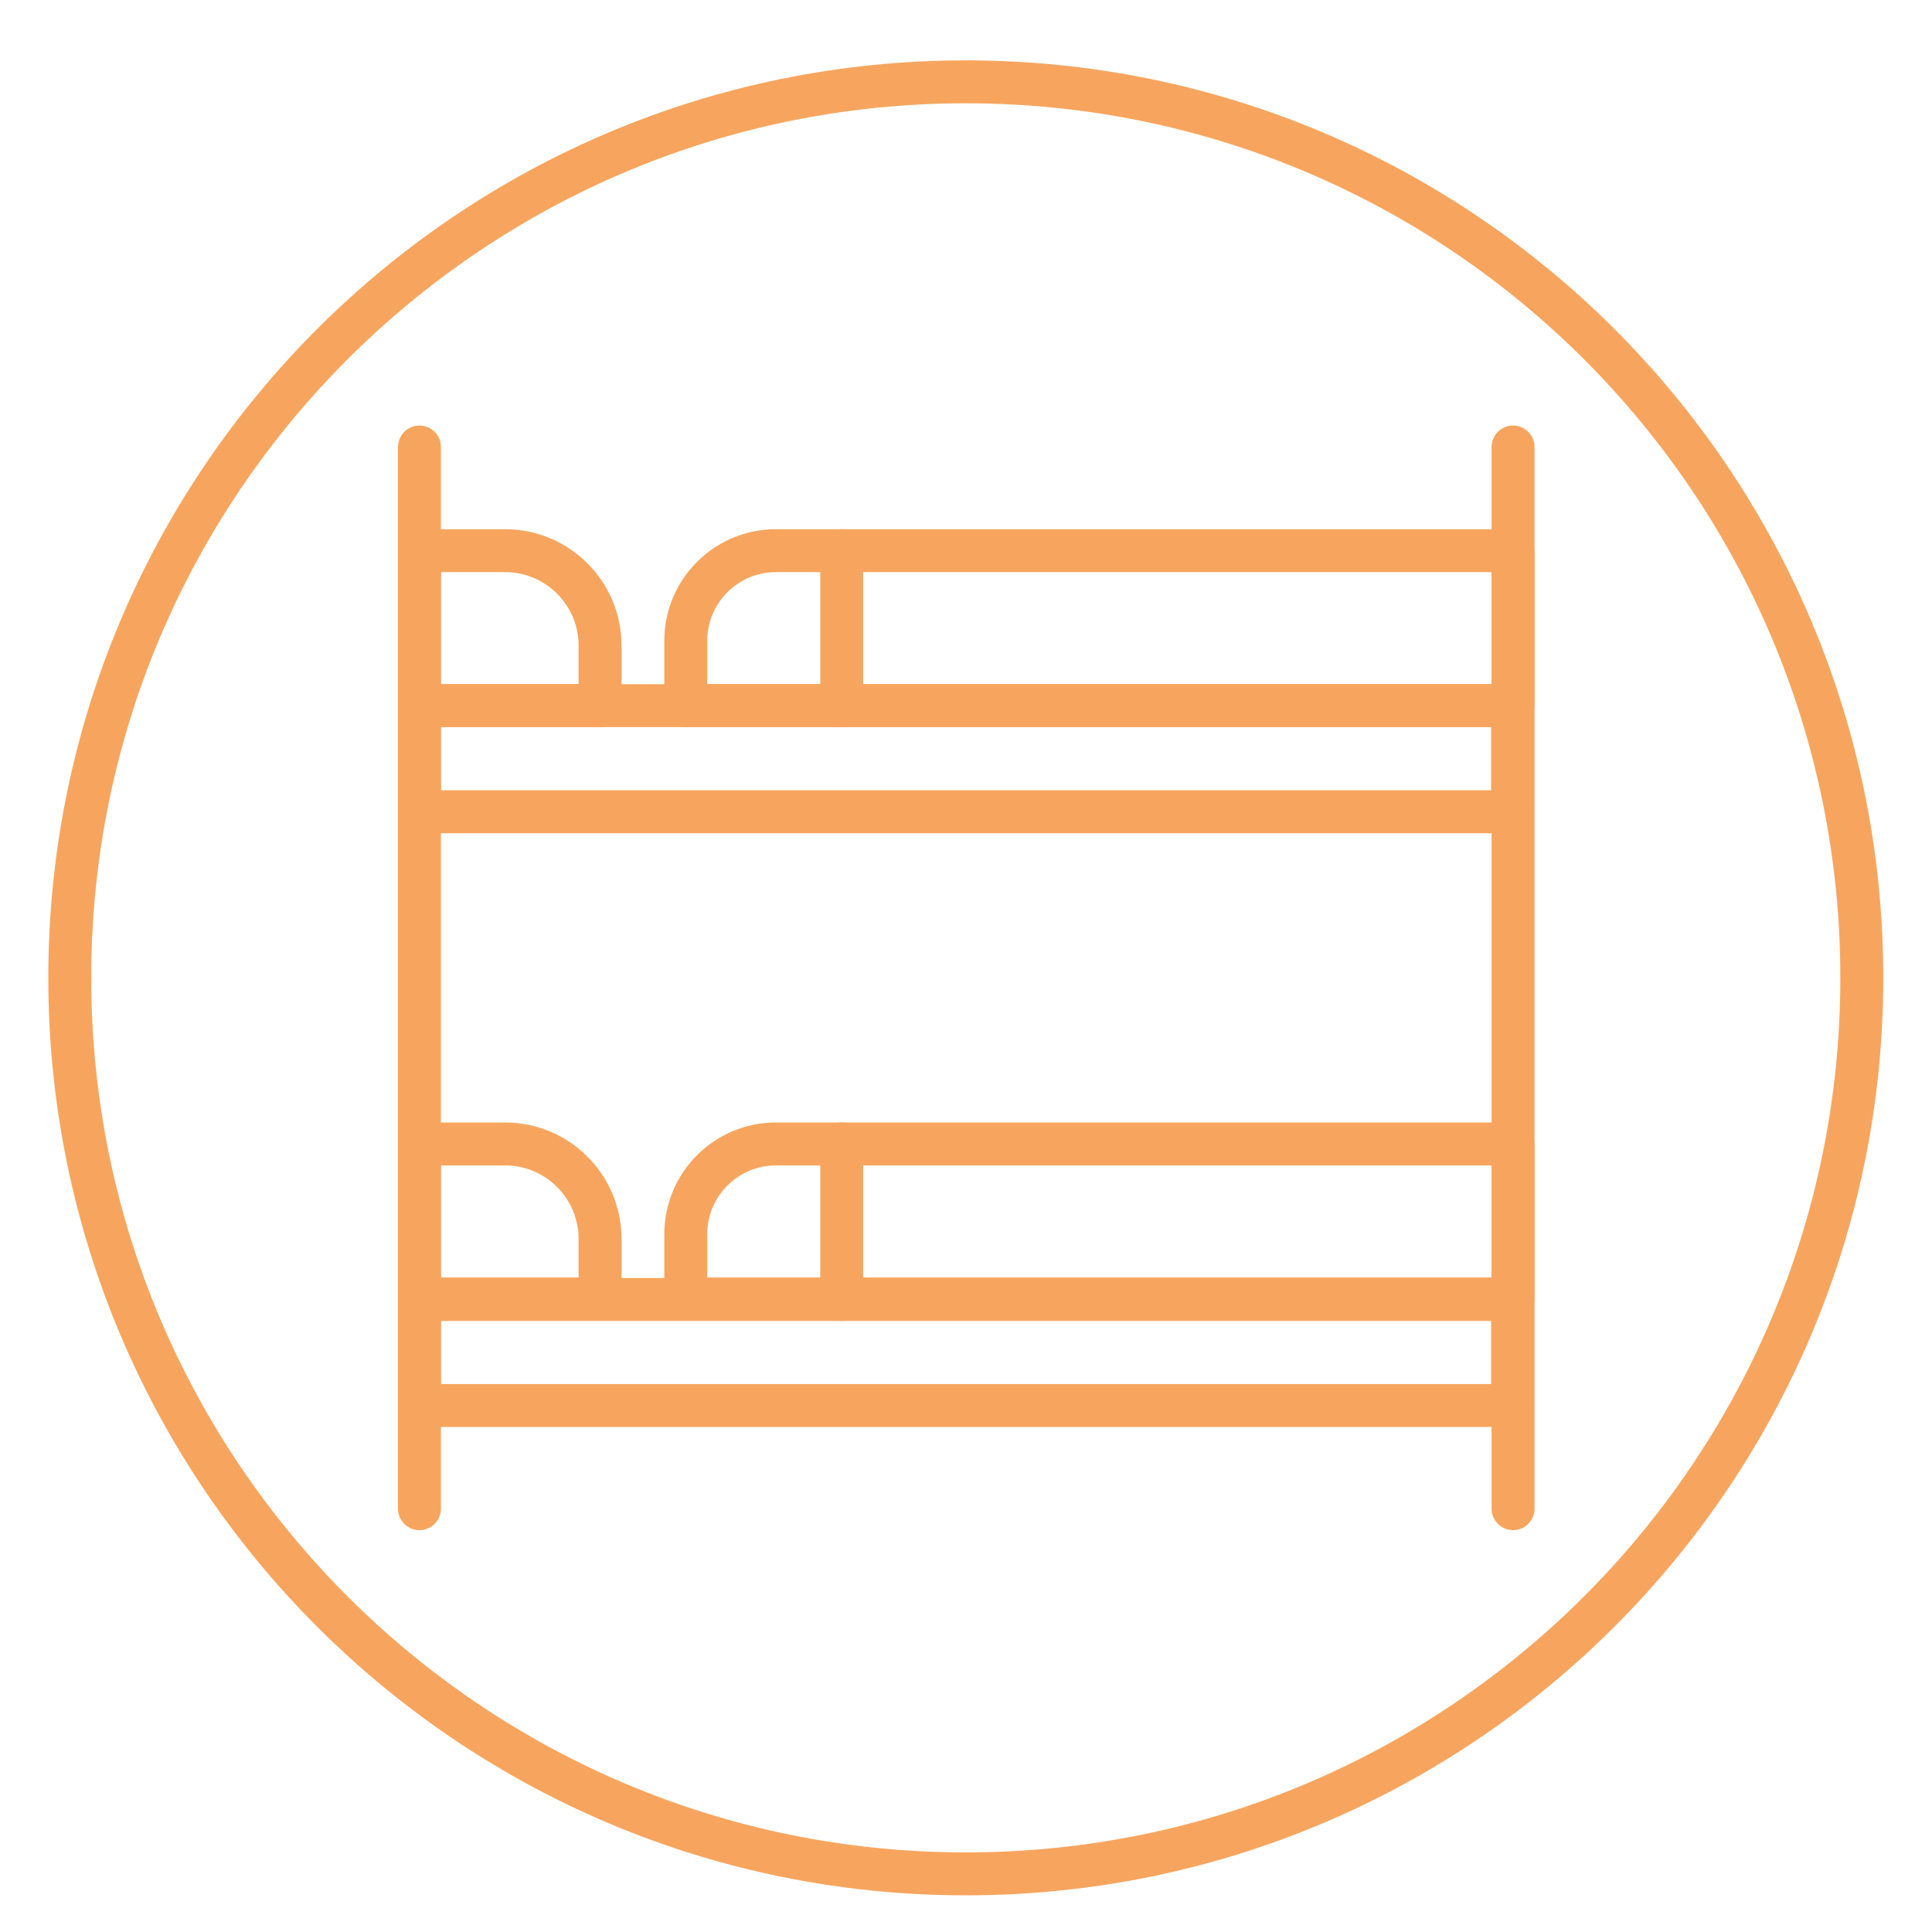 <?xml version="1.0" encoding="UTF-8"?> <svg xmlns="http://www.w3.org/2000/svg" width="45" height="45" viewBox="0 0 45 45" fill="none"><path d="M22.495 43.646C34.021 43.646 43.365 34.302 43.365 22.776C43.365 11.25 34.021 1.906 22.495 1.906C10.969 1.906 1.625 11.25 1.625 22.776C1.625 34.302 10.969 43.646 22.495 43.646Z" stroke="#F7A55E" stroke-linecap="round" stroke-linejoin="round"></path><path d="M9.77 35.14V10.412" stroke="#F7A55E" stroke-linecap="round" stroke-linejoin="round"></path><path d="M35.242 35.14V10.412" stroke="#F7A55E" stroke-linecap="round" stroke-linejoin="round"></path><path d="M35.231 16.436H9.77V18.907H35.231V16.436Z" stroke="#F7A55E" stroke-linecap="round" stroke-linejoin="round"></path><path d="M9.77 12.826H11.766C12.985 12.826 13.977 13.819 13.977 15.037V16.436H9.77V12.826Z" stroke="#F7A55E" stroke-linecap="round" stroke-linejoin="round"></path><path d="M18.082 12.826H35.241V16.436H15.973V14.924C15.973 13.762 16.92 12.826 18.071 12.826H18.082Z" stroke="#F7A55E" stroke-linecap="round" stroke-linejoin="round"></path><path d="M19.605 16.436V12.826" stroke="#F7A55E" stroke-linecap="round" stroke-linejoin="round"></path><path d="M35.231 30.267H9.77V32.737H35.231V30.267Z" stroke="#F7A55E" stroke-linecap="round" stroke-linejoin="round"></path><path d="M9.77 26.645H11.766C12.985 26.645 13.977 27.638 13.977 28.857V30.255H9.77V26.645Z" stroke="#F7A55E" stroke-linecap="round" stroke-linejoin="round"></path><path d="M18.082 26.645H35.241V30.255H15.973V28.744C15.973 27.582 16.92 26.645 18.071 26.645H18.082Z" stroke="#F7A55E" stroke-linecap="round" stroke-linejoin="round"></path><path d="M19.605 30.267V26.645" stroke="#F7A55E" stroke-linecap="round" stroke-linejoin="round"></path></svg> 